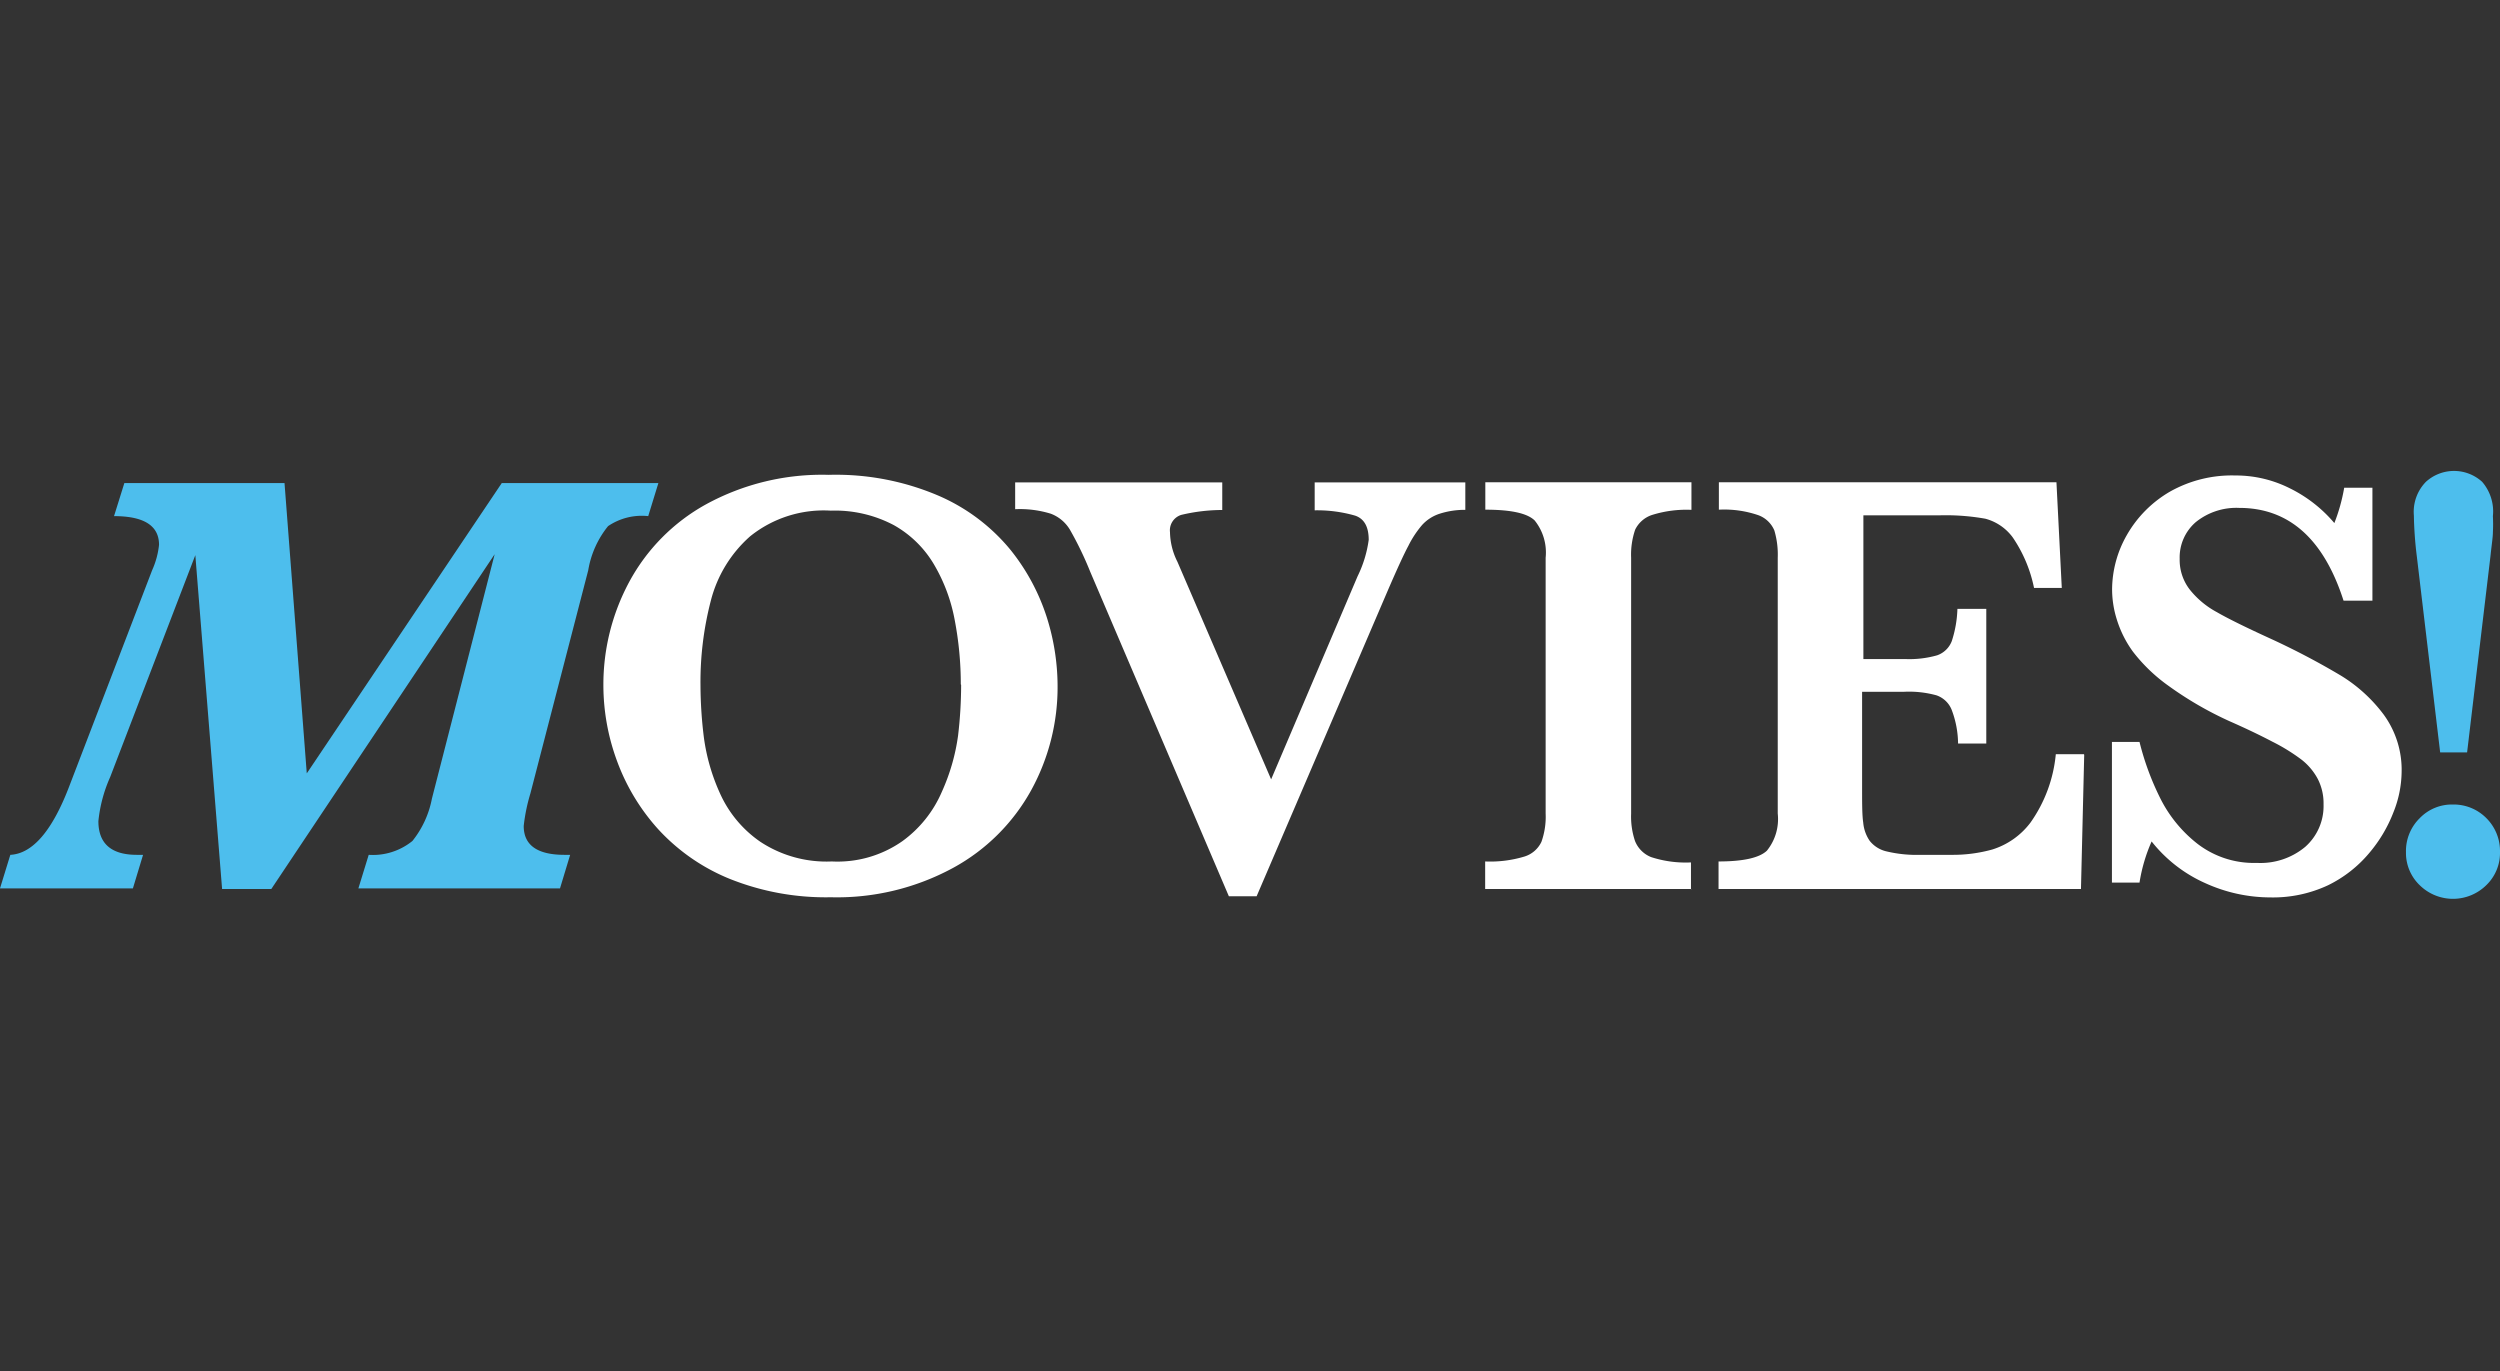 <svg id="page" xmlns="http://www.w3.org/2000/svg" viewBox="0 0 155 85"><rect x="0" y="0" width="155" height="85" fill="#333333" stroke="none"/><defs><style>.cls-1{fill:#4dbeed;}.cls-2{fill:#fff;}</style></defs><title>movies_logo</title><path class="cls-1" d="M13.77,55.12l-1.66-20.7L6.83,48.18a8.86,8.86,0,0,0-.73,2.73Q6.1,53,8.49,53h.38l-.63,2.08H0L.64,53q2.09-.11,3.68-4.32L9.43,35.36a5.15,5.15,0,0,0,.43-1.58Q9.86,32,7.07,32l.64-2.05h9.93l1.38,18,12.09-18h9.71L40.19,32a3.73,3.73,0,0,0-2.49.62,5.89,5.89,0,0,0-1.23,2.74L32.88,49.21a11.08,11.08,0,0,0-.41,2c0,1.19.84,1.79,2.53,1.79h.35l-.63,2.08H22.22l.64-2.08a3.89,3.89,0,0,0,2.71-.86,6,6,0,0,0,1.21-2.63l3.89-15.15L16.82,55.12Z"/><path class="cls-2" d="M65.57,42.5A13.27,13.27,0,0,1,63.93,49a12.18,12.18,0,0,1-4.84,4.81,15.08,15.08,0,0,1-7.58,1.82,16,16,0,0,1-6.29-1.15,12.29,12.29,0,0,1-4.44-3.1,12.93,12.93,0,0,1-2.54-4.24,13.58,13.58,0,0,1-.83-4.63A13.43,13.43,0,0,1,39,36.1a12,12,0,0,1,4.77-4.83,15,15,0,0,1,7.61-1.83,16.17,16.17,0,0,1,6.87,1.32,11.85,11.85,0,0,1,4.4,3.33,13,13,0,0,1,2.26,4.21A14.22,14.22,0,0,1,65.57,42.5Zm-6-.07a21.14,21.14,0,0,0-.38-4A10.55,10.55,0,0,0,57.91,35a6.69,6.69,0,0,0-2.49-2.44,7.8,7.8,0,0,0-3.91-.9,7.28,7.28,0,0,0-5,1.59,7.93,7.93,0,0,0-2.44,4,20,20,0,0,0-.64,5.22,26.82,26.82,0,0,0,.21,3.25,12.32,12.32,0,0,0,1,3.47,7.24,7.24,0,0,0,2.5,3,7.45,7.45,0,0,0,4.43,1.22,7,7,0,0,0,4.38-1.26,7.37,7.37,0,0,0,2.45-3.07,12.6,12.6,0,0,0,1-3.47,26.82,26.82,0,0,0,.19-3.15Z"/><path class="cls-2" d="M90.82,31.61a5.1,5.1,0,0,0-1.56.24,2.52,2.52,0,0,0-1.09.7,6.25,6.25,0,0,0-.85,1.29c-.29.54-.68,1.4-1.19,2.57L77.91,55.57H76.19l-8.6-20.13a21,21,0,0,0-1.25-2.59,2.34,2.34,0,0,0-1.19-1,6.49,6.49,0,0,0-2.21-.28V29.91H75.78v1.71a11,11,0,0,0-2.53.3A1,1,0,0,0,72.54,33,4.22,4.22,0,0,0,73,34.83l5.81,13.49,5.36-12.59a7.34,7.34,0,0,0,.69-2.26c0-.81-.28-1.31-.84-1.5a8.52,8.52,0,0,0-2.51-.33V29.91h9.34v1.7Z"/><path class="cls-2" d="M104.86,55.12H92.08V53.41a7.3,7.3,0,0,0,2.42-.3,1.72,1.72,0,0,0,1.07-.92,4.63,4.63,0,0,0,.26-1.75V34.58a3.17,3.17,0,0,0-.68-2.31c-.46-.45-1.47-.67-3.06-.67v-1.7h12.78v1.71a7.14,7.14,0,0,0-2.42.31,1.78,1.78,0,0,0-1.07.92,4.8,4.8,0,0,0-.25,1.74V50.45a4.75,4.75,0,0,0,.24,1.69,1.78,1.78,0,0,0,1,1,6.91,6.91,0,0,0,2.47.33v1.7Z"/><path class="cls-2" d="M129.22,46.82l-.2,8.3H106.55V53.41c1.55,0,2.54-.23,3-.67a3.12,3.12,0,0,0,.67-2.3V34.58a5.29,5.29,0,0,0-.21-1.69,1.71,1.71,0,0,0-1-.95,6.51,6.51,0,0,0-2.44-.34v-1.7h20.93l.33,6.55h-1.72a8.59,8.59,0,0,0-1.32-3.13,3.09,3.09,0,0,0-1.7-1.16,14,14,0,0,0-2.82-.21h-4.74v8.91h2.57a6.3,6.3,0,0,0,2-.23,1.5,1.5,0,0,0,.91-.88,7.1,7.1,0,0,0,.35-2h1.79V46.1H121.4A6,6,0,0,0,121,44a1.56,1.56,0,0,0-.94-.89,6.39,6.39,0,0,0-2-.22h-2.61v5.93c0,1,0,1.72.07,2.18a2.35,2.35,0,0,0,.4,1.13,1.86,1.86,0,0,0,1.06.66,8,8,0,0,0,2.09.21h2a9.09,9.09,0,0,0,2.45-.33A4.72,4.72,0,0,0,125.89,51a8.75,8.75,0,0,0,1.57-4.24h1.75Z"/><path class="cls-2" d="M148.9,47.89a6.9,6.9,0,0,1-.51,2.48,8.74,8.74,0,0,1-1.5,2.52,7.78,7.78,0,0,1-2.56,2,8.05,8.05,0,0,1-3.57.75,9.77,9.77,0,0,1-4-.87,8.79,8.79,0,0,1-3.36-2.6,10.24,10.24,0,0,0-.75,2.55h-1.71V46h1.71a16.91,16.91,0,0,0,1.29,3.5,8.27,8.27,0,0,0,2.31,2.82,5.74,5.74,0,0,0,3.68,1.18,4.33,4.33,0,0,0,3-1,3.38,3.38,0,0,0,1.13-2.63,3.31,3.31,0,0,0-.35-1.56,3.76,3.76,0,0,0-1-1.2,11.72,11.72,0,0,0-1.83-1.13c-.78-.41-1.66-.83-2.66-1.27a21.87,21.87,0,0,1-3.76-2.18,10.31,10.31,0,0,1-2.22-2.13,6.78,6.78,0,0,1-1-2,6.25,6.25,0,0,1-.29-1.88,6.86,6.86,0,0,1,.91-3.34,7.28,7.28,0,0,1,2.68-2.7,7.81,7.81,0,0,1,4.06-1,7.43,7.43,0,0,1,3.36.79,8.56,8.56,0,0,1,2.77,2.16,11.1,11.1,0,0,0,.61-2.19h1.75v7H145.3q-1.85-5.75-6.47-5.75a4,4,0,0,0-2.69.88,2.89,2.89,0,0,0-1,2.28,3,3,0,0,0,.63,1.91,5.44,5.44,0,0,0,1.67,1.39q1,.58,3.34,1.65a46,46,0,0,1,4.36,2.29,9.49,9.49,0,0,1,2.66,2.43A5.81,5.81,0,0,1,148.9,47.89Z"/><path class="cls-1" d="M155,52.83a2.77,2.77,0,0,1-.86,2.06,2.94,2.94,0,0,1-4.11,0,2.77,2.77,0,0,1-.86-2.06,2.85,2.85,0,0,1,.84-2.09,2.77,2.77,0,0,1,2.07-.86,2.85,2.85,0,0,1,2.08.85A2.88,2.88,0,0,1,155,52.83ZM154.56,32a9.92,9.92,0,0,1,0,1c0,.3-.08.8-.15,1.47l-1.45,12.18h-1.67l-1.45-12.18a23.52,23.52,0,0,1-.18-2.51,2.66,2.66,0,0,1,.75-2.09,2.59,2.59,0,0,1,3.48,0A2.81,2.81,0,0,1,154.56,32Z"/></svg>